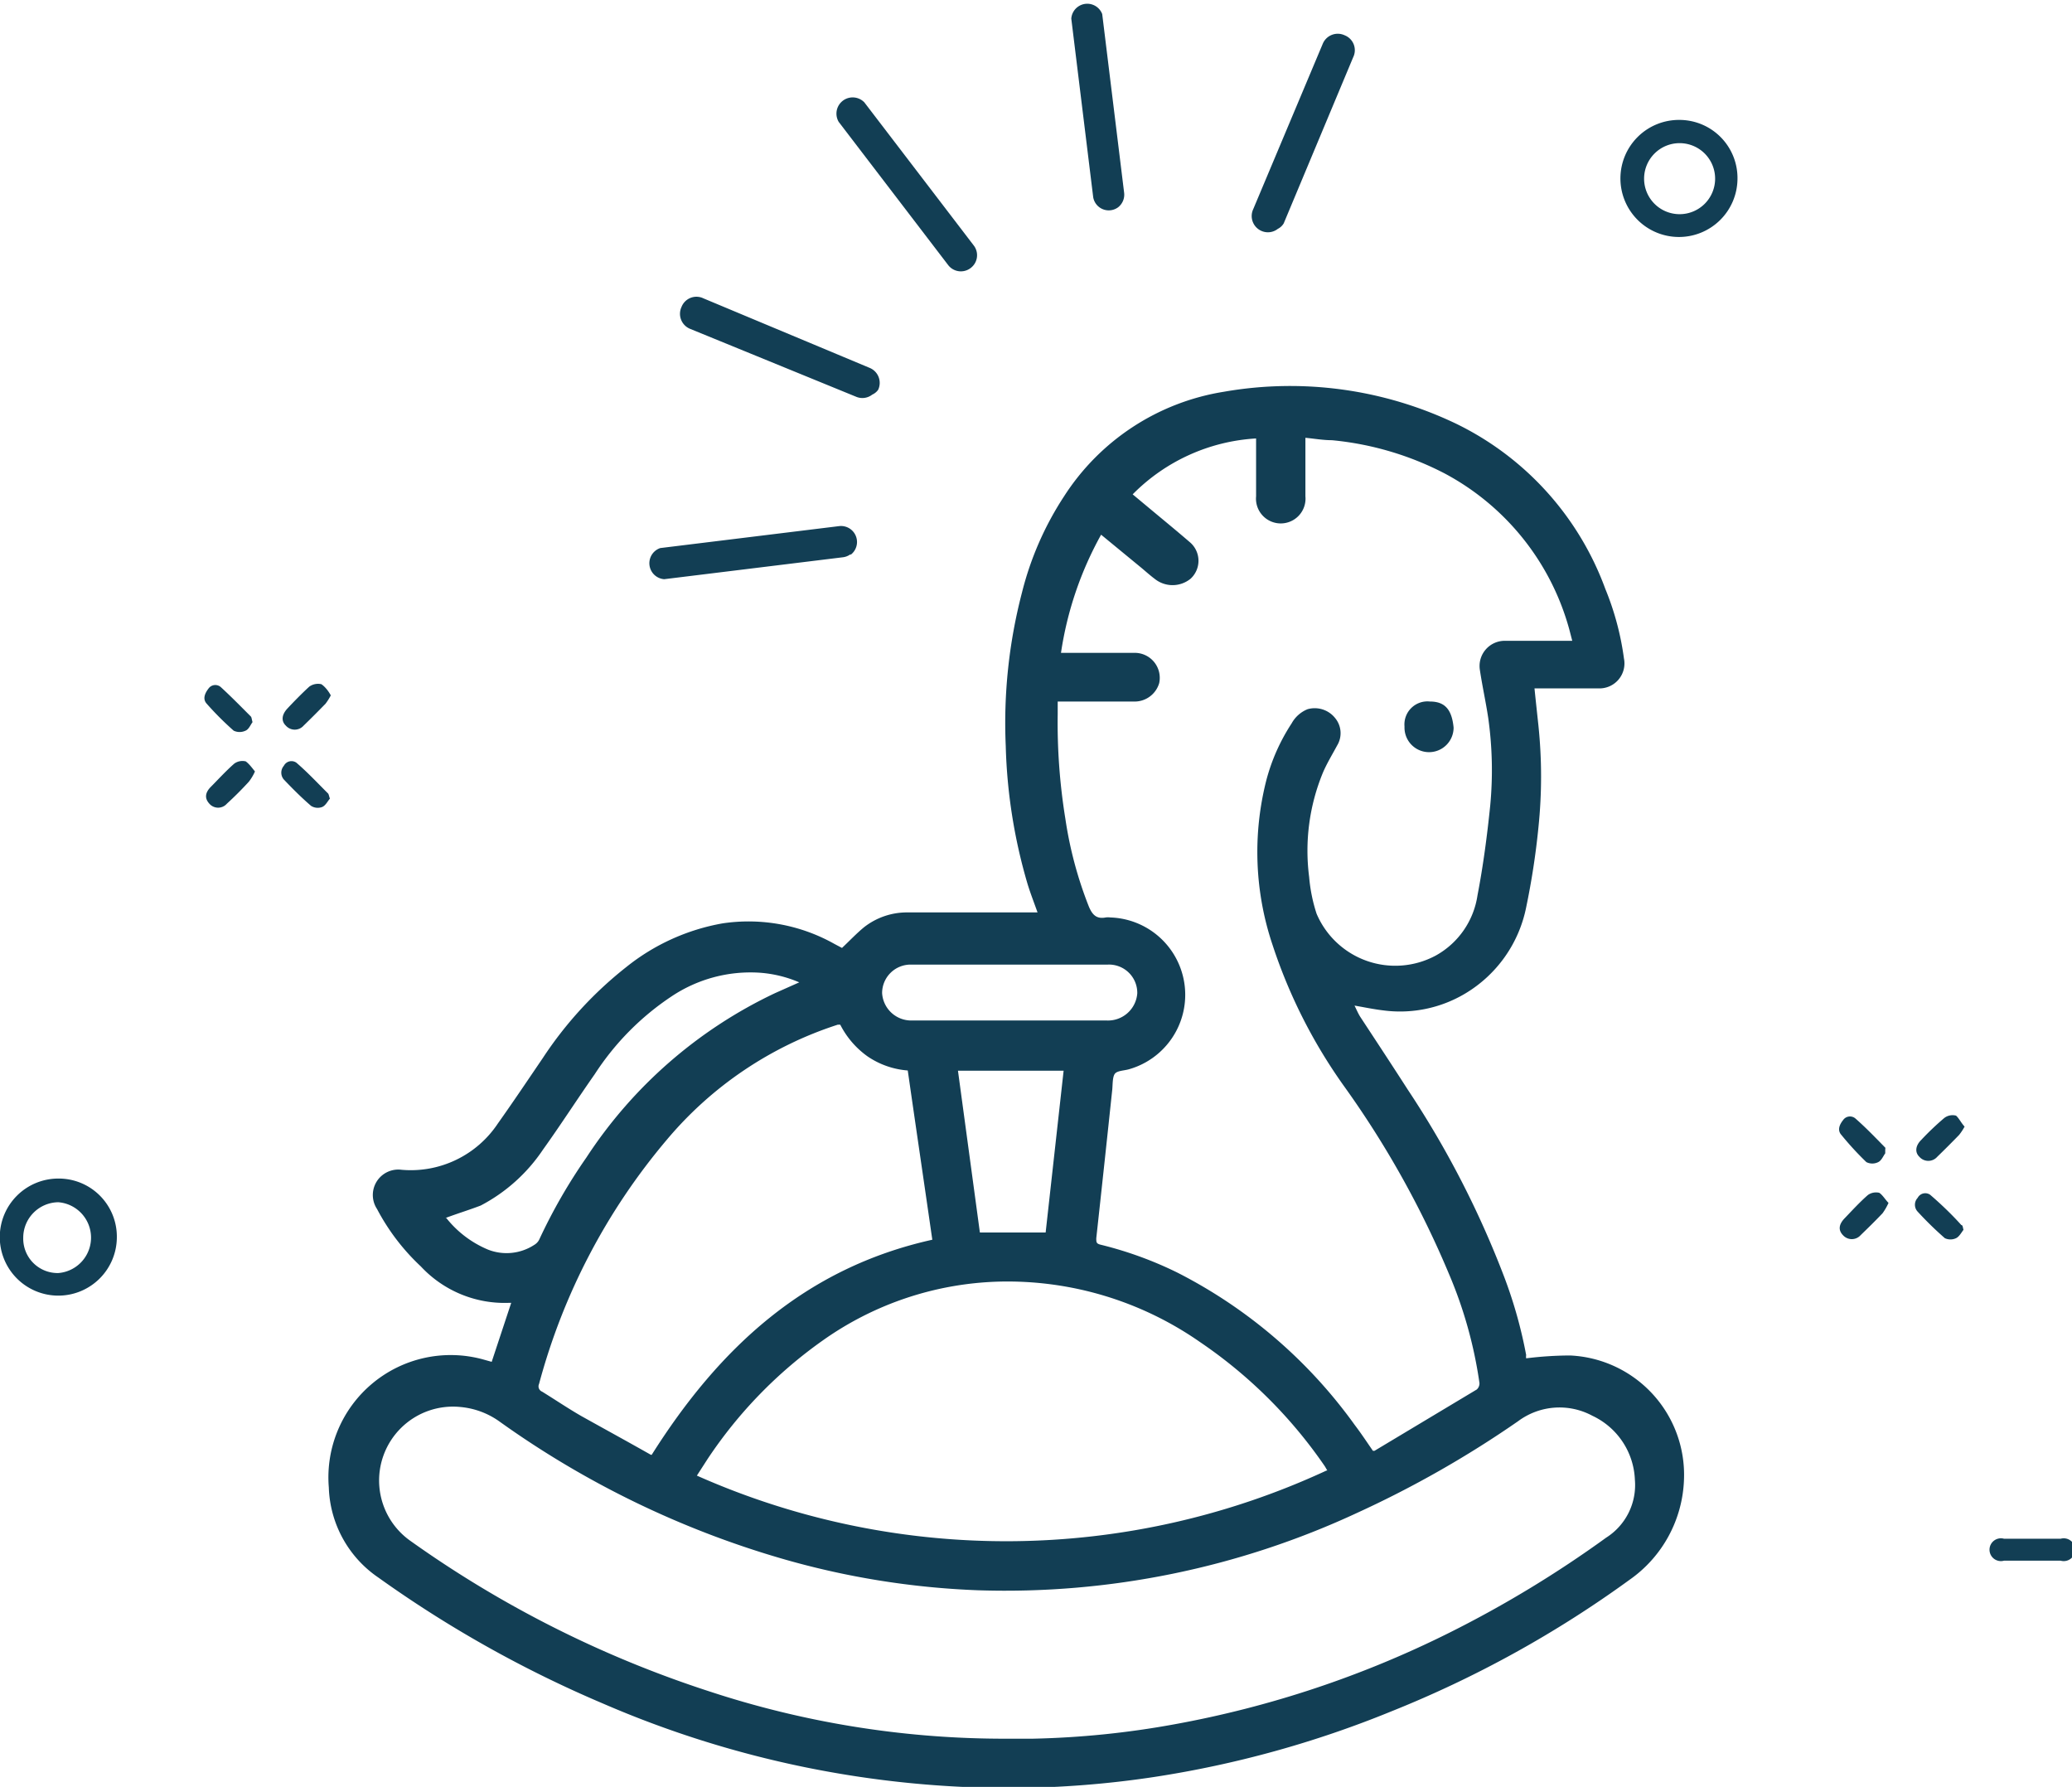 <svg xmlns="http://www.w3.org/2000/svg" viewBox="0 0 94.52 81.51"><defs><style>.cls-1{fill:#123e54;}</style></defs><title>Fichier 25</title><g id="Calque_2" data-name="Calque 2"><g id="Pour_se_detendre" data-name="Pour se detendre"><path class="cls-1" d="M22.43,62.12l.89-2.69H23.2a5.22,5.22,0,0,1-4-1.66,9.86,9.86,0,0,1-2-2.62,1.16,1.16,0,0,1,1.12-1.79,4.77,4.77,0,0,0,4.39-2.11c.71-1,1.38-2,2.06-3a17.53,17.53,0,0,1,3.79-4.13,9.71,9.71,0,0,1,4.4-2,8,8,0,0,1,5.11.94l.34.18c.34-.32.66-.66,1-.94a3.17,3.17,0,0,1,2-.68h5.92c-.16-.45-.32-.86-.45-1.28a24.45,24.45,0,0,1-1-6.31,23.58,23.58,0,0,1,.74-7,14.35,14.35,0,0,1,1.92-4.39,10.66,10.66,0,0,1,7.29-4.77,17.53,17.53,0,0,1,10.6,1.46,13.56,13.56,0,0,1,6.8,7.53,12.81,12.81,0,0,1,.85,3.17A1.14,1.14,0,0,1,72.9,31.4H70c.06.59.12,1.14.18,1.7a22.48,22.48,0,0,1,0,4.64,34.58,34.58,0,0,1-.56,3.65,5.94,5.94,0,0,1-2.78,3.93,5.8,5.8,0,0,1-3.73.77c-.43-.05-.86-.14-1.32-.22.09.18.16.35.26.51.73,1.11,1.46,2.22,2.18,3.34a43.27,43.27,0,0,1,4.39,8.53,20.88,20.88,0,0,1,1,3.56.48.48,0,0,0,0,.15,16.73,16.73,0,0,1,2-.13,5.45,5.45,0,0,1,5.2,5.65,5.82,5.82,0,0,1-2.48,4.58,50.19,50.19,0,0,1-10.86,6,47.55,47.55,0,0,1-10.85,3,44.78,44.78,0,0,1-6.34.5,46.77,46.77,0,0,1-18.8-3.86,53.52,53.52,0,0,1-10.23-5.74A5.17,5.17,0,0,1,15,67.85,5.58,5.58,0,0,1,22,62Zm49.29-32.9-.13-.5a11.5,11.5,0,0,0-5.7-7.13,14,14,0,0,0-5.13-1.51c-.4,0-.79-.07-1.21-.11v2.67a1.13,1.13,0,1,1-2.25,0c0-.71,0-1.42,0-2.13V20a8.61,8.61,0,0,0-5.63,2.55l.84.7c.6.5,1.21,1,1.8,1.51a1.11,1.11,0,0,1,0,1.64,1.3,1.3,0,0,1-1.64,0c-.2-.15-.39-.32-.58-.48l-1.86-1.53a15.87,15.87,0,0,0-1.83,5.39h3.34a1.14,1.14,0,0,1,1.14,1.38A1.17,1.17,0,0,1,51.7,32H48.25l0,.07c0,.17,0,.33,0,.5a27.33,27.33,0,0,0,.35,4.78,18,18,0,0,0,1.07,4c.16.38.35.58.77.5a.74.74,0,0,1,.21,0,3.53,3.53,0,0,1,.83,6.93c-.22.06-.53.06-.63.21s-.09.46-.11.7q-.36,3.41-.73,6.79c0,.19,0,.25.21.3a17.13,17.13,0,0,1,3.49,1.27A22.54,22.54,0,0,1,61.8,65c.29.38.56.79.83,1.18h.07l4.67-2.8a.38.38,0,0,0,.12-.29,19.84,19.84,0,0,0-1.4-5,43.42,43.42,0,0,0-4.71-8.45,23.89,23.89,0,0,1-3.33-6.54,13.28,13.28,0,0,1-.28-7.52A8.84,8.84,0,0,1,58.92,33a1.45,1.45,0,0,1,.73-.65,1.19,1.19,0,0,1,1.26.41A1.08,1.08,0,0,1,61,34c-.22.41-.47.82-.65,1.24A9.34,9.34,0,0,0,59.72,40a7.37,7.37,0,0,0,.34,1.68,3.9,3.9,0,0,0,5.45,1.9,3.77,3.77,0,0,0,1.89-2.74c.26-1.35.44-2.72.58-4.09a17.09,17.09,0,0,0-.09-4c-.11-.73-.27-1.45-.38-2.18a1.15,1.15,0,0,1,1.15-1.34h3.06ZM45.55,79.31h1.59a40.48,40.48,0,0,0,6.4-.65,46.79,46.79,0,0,0,12.61-4.2,51.15,51.15,0,0,0,7.12-4.32,2.84,2.84,0,0,0,1.31-2.64,3.37,3.37,0,0,0-1.94-2.92,3.16,3.16,0,0,0-3.39.25A47.66,47.66,0,0,1,61.93,69a38.06,38.06,0,0,1-17.32,3.54,37.11,37.11,0,0,1-9-1.46,42.46,42.46,0,0,1-12.8-6.22A3.61,3.61,0,0,0,21,64.18a3.37,3.37,0,0,0-2.26,6.12,50.1,50.1,0,0,0,13.58,6.84A43,43,0,0,0,45.55,79.31Zm15-12.23-.11-.19a21.57,21.57,0,0,0-5.71-5.68,15.35,15.35,0,0,0-9.13-2.75,14.58,14.58,0,0,0-8.06,2.68,20.51,20.51,0,0,0-5.26,5.41l-.49.76A34.74,34.74,0,0,0,60.51,67.08Zm-30.82-.72c3.08-4.88,7-8.52,12.8-9.81-.37-2.57-.75-5.14-1.12-7.72a3.76,3.76,0,0,1-1.83-.64,4,4,0,0,1-1.25-1.45l-.11,0A17,17,0,0,0,30.41,52a28.74,28.74,0,0,0-5.82,11.13.26.26,0,0,0,.14.35c.6.37,1.19.77,1.8,1.12C27.57,65.18,28.63,65.76,29.69,66.36Zm-9.37-10.8A4.78,4.78,0,0,0,22.26,57a2.31,2.31,0,0,0,2.12-.22.57.57,0,0,0,.22-.24,24.81,24.81,0,0,1,2.15-3.74,21,21,0,0,1,8.61-7.5l1.1-.49a5.58,5.58,0,0,0-1.81-.44,6.48,6.48,0,0,0-4,1.07A12.25,12.25,0,0,0,27.13,49c-.8,1.14-1.55,2.31-2.36,3.44a7.74,7.74,0,0,1-2.84,2.55C21.41,55.19,20.85,55.36,20.32,55.56ZM43.7,48.84l1,7.38h3l.82-7.38ZM46.1,44h0c-1.52,0-3,0-4.56,0a1.3,1.3,0,0,0-1.3,1.3,1.33,1.33,0,0,0,1.35,1.25h8.9a1.34,1.34,0,0,0,1.39-1.24A1.29,1.29,0,0,0,50.54,44C49.06,44,47.58,44,46.1,44Z"/><path class="cls-1" d="M64.07,33.13A1.05,1.05,0,0,1,65.23,32c.68,0,1,.36,1.08,1.19a1.12,1.12,0,0,1-2.24,0Z"/><path class="cls-1" d="M58.29,10.44a.73.73,0,0,1-.73.1.74.74,0,0,1-.39-1L60.34,2a.74.74,0,0,1,1-.39.73.73,0,0,1,.39,1l-3.17,7.58A.66.66,0,0,1,58.29,10.44Z"/><path class="cls-1" d="M51,9.46A.72.72,0,0,1,49.87,9l-1-8.15A.73.73,0,0,1,50.28.64l1,8.15A.73.73,0,0,1,51,9.46Z"/><path class="cls-1" d="M44.26,12.24a.73.73,0,0,1-1-.14l-5-6.54a.74.74,0,0,1,1.17-.89l5,6.54A.73.73,0,0,1,44.26,12.24Z"/><path class="cls-1" d="M39.79,18a.73.73,0,0,1-.73.1L31.48,15a.74.74,0,0,1-.39-1,.73.73,0,0,1,1-.39l7.58,3.17a.74.74,0,0,1,.39,1A.66.66,0,0,1,39.79,18Z"/><path class="cls-1" d="M38.8,25.28a.72.72,0,0,1-.35.14l-8.15,1A.73.73,0,0,1,30.12,25l8.15-1a.73.73,0,0,1,.53,1.31Z"/><path class="cls-1" d="M5.33,56.46a2.67,2.67,0,1,1-2.65-2.7A2.65,2.65,0,0,1,5.33,56.46Zm-4.27,0a1.57,1.57,0,0,0,1.6,1.61,1.62,1.62,0,0,0,0-3.23A1.62,1.62,0,0,0,1.06,56.44Z"/><path class="cls-1" d="M79.26,8.17a2.67,2.67,0,1,1-2.65-2.7A2.65,2.65,0,0,1,79.26,8.17ZM75,8.15a1.62,1.62,0,1,0,1.64-1.62A1.62,1.62,0,0,0,75,8.15Z"/><path class="cls-1" d="M89.62,51.39a2.49,2.49,0,0,1-.25.38c-.34.35-.69.7-1,1a.54.54,0,0,1-.81,0c-.21-.2-.19-.5.08-.77a12.76,12.76,0,0,1,1.05-1,.62.62,0,0,1,.54-.11C89.36,51,89.47,51.23,89.62,51.39Z"/><path class="cls-1" d="M86,52.61c-.09.12-.17.33-.32.4a.6.6,0,0,1-.54,0A14,14,0,0,1,84,51.77c-.2-.22-.08-.48.08-.68a.38.38,0,0,1,.56-.07c.48.42.92.88,1.37,1.34C86,52.4,86,52.48,86,52.61Z"/><path class="cls-1" d="M86.15,54.87a2.68,2.68,0,0,1-.27.47c-.33.35-.67.68-1,1a.54.54,0,0,1-.81,0c-.22-.23-.19-.49.08-.77s.68-.73,1.06-1.06a.64.64,0,0,1,.52-.1C85.89,54.52,86,54.72,86.15,54.87Z"/><path class="cls-1" d="M89.57,56.1c-.09.11-.19.31-.34.38a.6.6,0,0,1-.51,0,15.76,15.76,0,0,1-1.24-1.21.46.46,0,0,1,0-.63.39.39,0,0,1,.57-.14c.5.43,1,.91,1.42,1.38C89.54,55.88,89.54,56,89.57,56.1Z"/><path class="cls-1" d="M15.09,31.72a2.57,2.57,0,0,1-.24.38c-.34.35-.69.7-1,1a.54.54,0,0,1-.81,0c-.22-.21-.19-.5.07-.78s.68-.71,1-1a.68.68,0,0,1,.55-.11C14.84,31.33,15,31.55,15.09,31.72Z"/><path class="cls-1" d="M11.52,32.94c-.09.12-.17.33-.32.39a.63.63,0,0,1-.54,0A14.07,14.07,0,0,1,9.43,32.1c-.2-.22-.08-.48.08-.69a.38.38,0,0,1,.56-.07c.47.43.92.89,1.37,1.34C11.48,32.72,11.48,32.8,11.52,32.94Z"/><path class="cls-1" d="M11.63,35.19a2.15,2.15,0,0,1-.28.47c-.32.35-.66.69-1,1a.53.53,0,0,1-.8,0c-.22-.24-.2-.5.07-.77s.69-.73,1.07-1.06a.64.64,0,0,1,.52-.1C11.36,34.84,11.48,35,11.63,35.19Z"/><path class="cls-1" d="M15.05,36.43c-.1.11-.19.31-.35.38a.57.57,0,0,1-.51-.05c-.43-.37-.84-.78-1.24-1.2a.48.48,0,0,1,0-.63.39.39,0,0,1,.57-.14c.5.43.95.91,1.42,1.38C15,36.21,15,36.29,15.05,36.43Z"/><path class="cls-1" d="M92.66,71.19H91.42a.52.52,0,1,1,0-1H94a.52.52,0,1,1,0,1Z"/></g></g></svg>